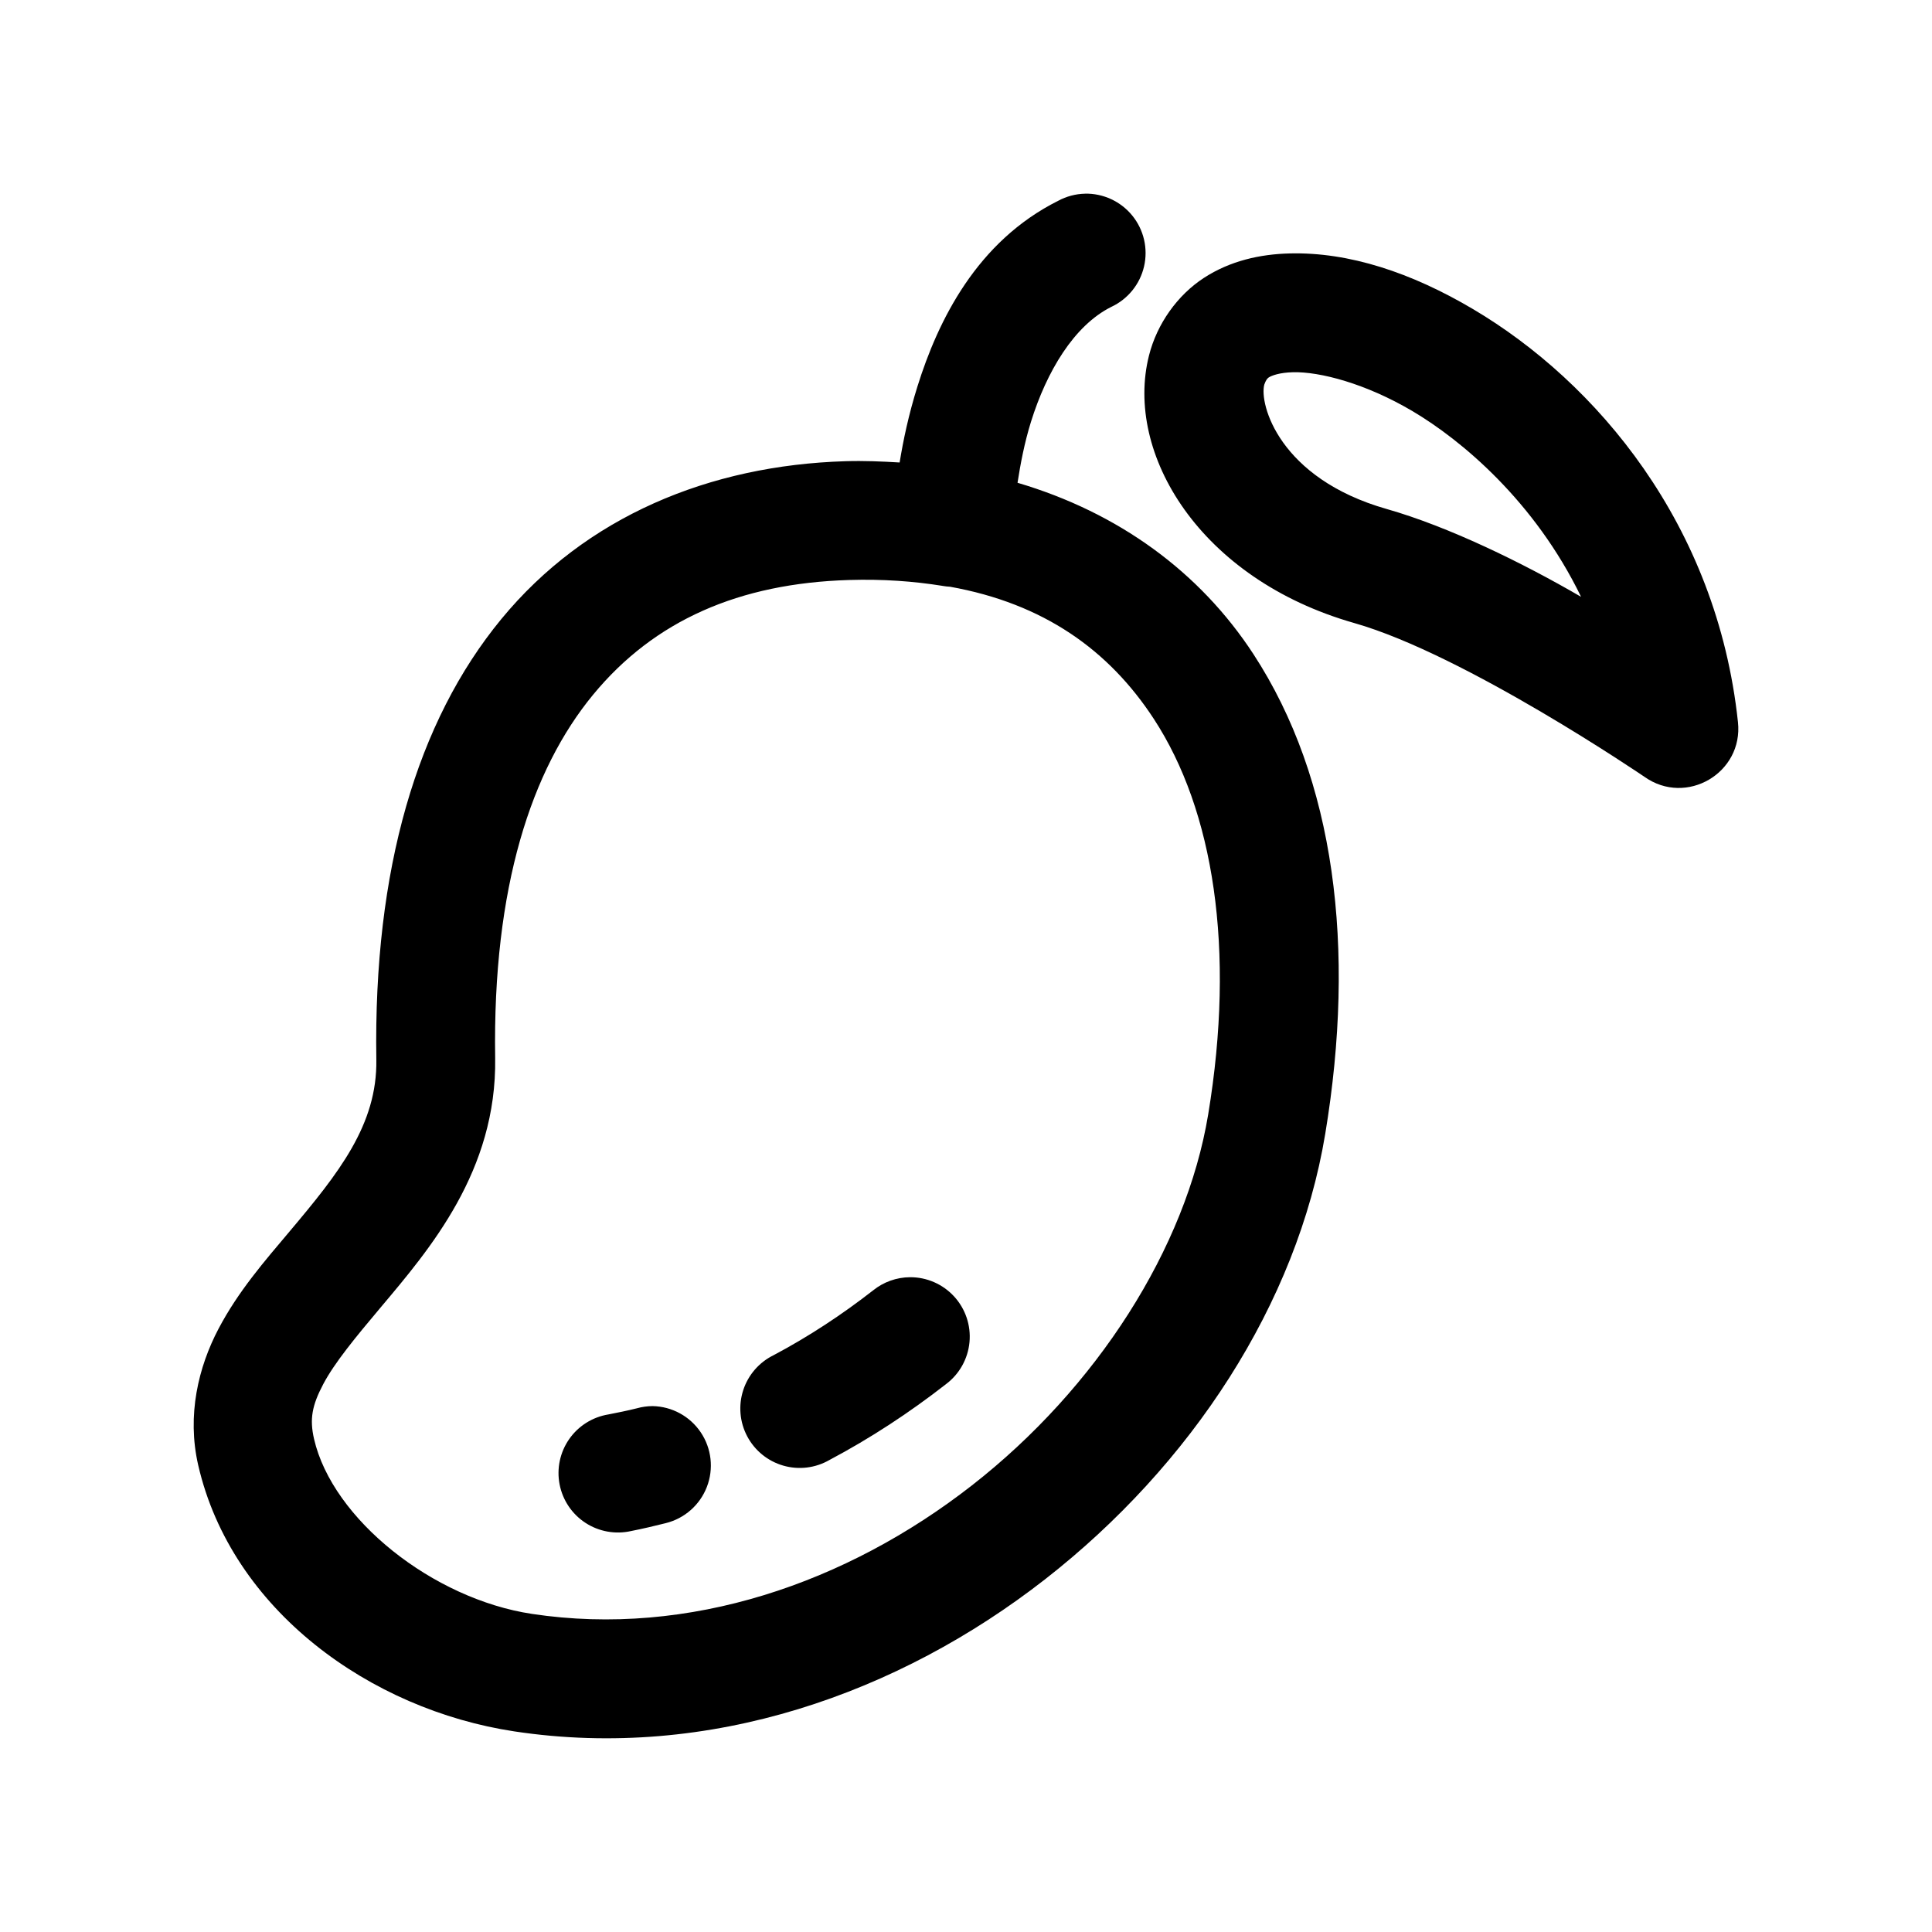 <?xml version="1.0" encoding="UTF-8"?>
<!-- Uploaded to: ICON Repo, www.svgrepo.com, Generator: ICON Repo Mixer Tools -->
<svg fill="#000000" width="800px" height="800px" version="1.1" viewBox="144 144 512 512" xmlns="http://www.w3.org/2000/svg">
 <path d="m431.52 195.33c-2.473 0.059-4.898 0.703-7.074 1.875-21.582 10.785-31.863 31.746-37.328 49.25-2.363 7.57-3.75 14.262-4.707 20.109-4.695-0.281-9.422-0.488-14.328-0.34-36.102 1.086-68.871 14.676-91.234 41.84-22.359 27.168-33.891 66.387-33.117 116.77 0.27 17.25-9.992 30.078-23.031 45.562-6.519 7.742-13.543 15.762-18.816 25.793-5.273 10.035-8.418 22.812-5.352 36.125 8.832 38.348 45.578 64.762 83.793 70.527 51.73 7.805 101.88-10.082 140.62-40.305 38.738-30.227 66.789-72.969 74.258-118.06 8.164-49.293 2.602-93.984-19.035-127.13-14.234-21.805-35.789-37.516-62.512-45.406 0.762-4.902 1.816-10.559 3.566-16.172 4.148-13.289 11.375-25.488 21.277-30.438 4.398-2.051 7.606-6.016 8.691-10.742 1.086-4.731-0.066-9.695-3.129-13.457-3.062-3.766-7.691-5.906-12.539-5.809zm54.27 15.832c-7.867 0.195-15.797 1.957-22.754 6.488-6.957 4.531-12.414 12.117-14.543 20.566-6.551 25.961 13.453 59.238 54.395 70.895 29.449 8.387 76.934 40.77 76.934 40.77 11.066 7.832 26.199-1.035 24.754-14.512-5.566-52.402-37.543-90.125-70.199-109.45-16.328-9.664-32.852-15.156-48.586-14.758zm0.828 31.48c7.106-0.18 19.293 2.969 31.734 10.328 12.875 7.621 32.34 23.816 44.648 49.195-15.535-9.047-35.176-18.625-51.504-23.273-28.59-8.141-33.832-27.918-32.441-32.988 0.387-1.102 0.785-1.629 1.168-1.875 0.754-0.492 2.844-1.293 6.394-1.383zm-117.61 55.062c8.977-0.27 17.113 0.332 24.66 1.539 0.051 0.012 0.105 0.02 0.156 0.031 0.641 0.109 1.285 0.184 1.938 0.215 24.824 4.449 42.098 16.773 54.027 35.047 15.82 24.23 21.656 60.938 14.391 104.81-5.867 35.418-29.52 72.48-62.637 98.316-33.117 25.84-74.898 40.32-116.57 34.035-26.27-3.961-52.852-25.094-57.75-46.363-1.219-5.293-0.527-8.887 2.43-14.508 2.957-5.625 8.594-12.469 15.129-20.23 13.074-15.527 30.902-36.27 30.441-66.223-0.695-45.332 9.656-76.469 25.922-96.23 16.27-19.762 38.785-29.562 67.863-30.438zm16.145 184.77c-3.547 0.027-6.984 1.25-9.75 3.473-8.277 6.461-17.133 12.281-26.383 17.188-3.832 1.875-6.742 5.223-8.059 9.281-1.316 4.059-0.934 8.477 1.07 12.246 2 3.766 5.445 6.562 9.547 7.742 4.098 1.184 8.504 0.648 12.203-1.477 10.93-5.797 21.219-12.551 30.902-20.105 3.562-2.664 5.828-6.711 6.242-11.141 0.414-4.426-1.062-8.824-4.07-12.102-3.004-3.277-7.258-5.133-11.703-5.106zm-68.203 34.156c-1.414 0.008-2.82 0.203-4.18 0.586-2.504 0.629-5.035 1.133-7.562 1.629h-0.004c-4.203 0.691-7.945 3.051-10.375 6.547-2.43 3.496-3.344 7.824-2.527 12.004 0.812 4.18 3.285 7.852 6.852 10.176 3.566 2.324 7.926 3.109 12.078 2.172 3.074-0.605 6.164-1.332 9.195-2.094 4.984-1.23 9.055-4.82 10.902-9.609 1.852-4.793 1.246-10.184-1.617-14.449-2.863-4.262-7.625-6.859-12.762-6.961z"/>
</svg>
